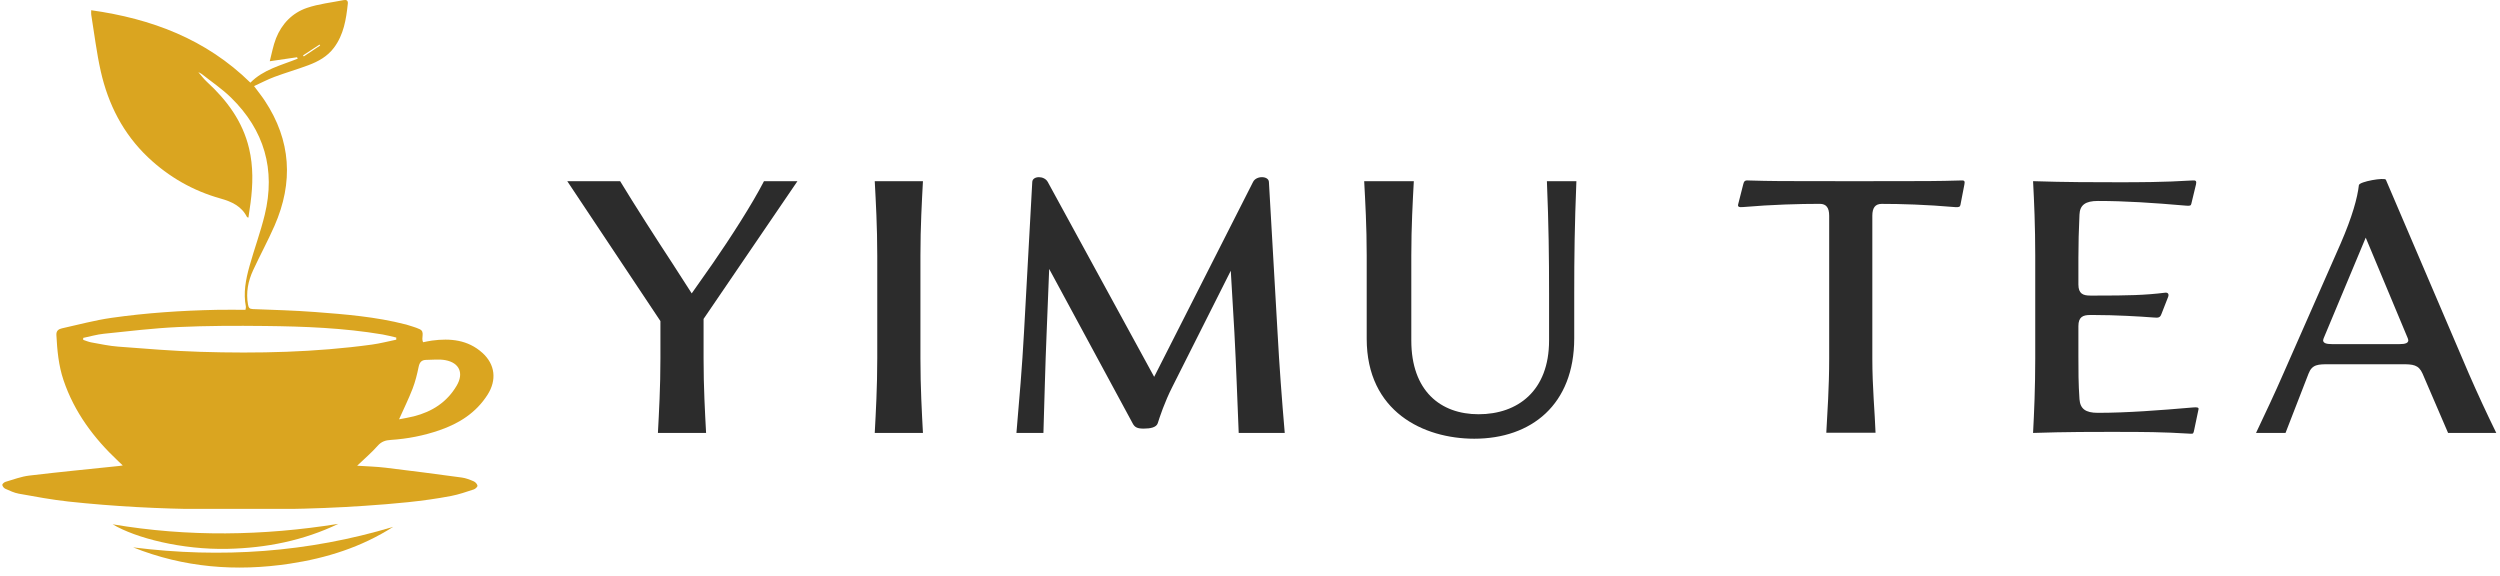 <svg xmlns="http://www.w3.org/2000/svg" xmlns:xlink="http://www.w3.org/1999/xlink" width="1819" zoomAndPan="magnify" viewBox="0 0 1364.25 314.25" height="419" preserveAspectRatio="xMidYMid meet" version="1.0"><defs><clipPath id="ee47870092"><path d="M 309.559 98.871 L 435.164 98.871 L 435.164 236.254 L 309.559 236.254 Z M 309.559 98.871 " clip-rule="nonzero"/></clipPath><clipPath id="c5208f1e54"><path d="M 360.395 195.621 L 360.395 175.215 L 309.559 98.871 L 338.418 98.871 C 346.262 111.82 357.84 129.875 366.867 143.621 L 377.469 160.102 L 389.047 143.621 C 398.277 130.266 410.246 111.82 416.906 98.871 L 435.164 98.871 L 383.941 174.031 L 383.941 195.621 C 383.941 211.512 384.719 225.051 385.312 236.242 L 359.023 236.242 C 359.613 225.051 360.395 211.512 360.395 195.621 " clip-rule="nonzero"/></clipPath><clipPath id="a2e291f2ed"><path d="M 0.559 0.871 L 126.164 0.871 L 126.164 138.254 L 0.559 138.254 Z M 0.559 0.871 " clip-rule="nonzero"/></clipPath><clipPath id="510af0e3ea"><path d="M 51.395 97.621 L 51.395 77.215 L 0.559 0.871 L 29.418 0.871 C 37.262 13.82 48.84 31.875 57.867 45.621 L 68.469 62.102 L 80.047 45.621 C 89.277 32.266 101.246 13.82 107.906 0.871 L 126.164 0.871 L 74.941 76.031 L 74.941 97.621 C 74.941 113.512 75.719 127.051 76.312 138.242 L 50.023 138.242 C 50.613 127.051 51.395 113.512 51.395 97.621 " clip-rule="nonzero"/></clipPath><clipPath id="974fe7698b"><rect x="0" width="127" y="0" height="139"/></clipPath><clipPath id="b2e7449049"><path d="M 477.348 98.871 L 503.75 98.871 L 503.75 236.336 L 477.348 236.336 Z M 477.348 98.871 " clip-rule="nonzero"/></clipPath><clipPath id="e6de68eb05"><path d="M 478.719 195.621 L 478.719 139.496 C 478.719 123.605 477.938 110.062 477.348 98.871 L 503.652 98.871 C 503.059 110.062 502.281 123.605 502.281 139.496 L 502.281 195.621 C 502.281 211.512 503.059 225.051 503.652 236.242 L 477.348 236.242 C 477.938 225.051 478.719 211.512 478.719 195.621 " clip-rule="nonzero"/></clipPath><clipPath id="230506be33"><path d="M 0.348 0.871 L 26.75 0.871 L 26.75 138.316 L 0.348 138.316 Z M 0.348 0.871 " clip-rule="nonzero"/></clipPath><clipPath id="33587be68e"><path d="M 1.719 97.621 L 1.719 41.496 C 1.719 25.605 0.938 12.062 0.348 0.871 L 26.652 0.871 C 26.059 12.062 25.281 25.605 25.281 41.496 L 25.281 97.621 C 25.281 113.512 26.059 127.051 26.652 138.242 L 0.348 138.242 C 0.938 127.051 1.719 113.512 1.719 97.621 " clip-rule="nonzero"/></clipPath><clipPath id="e912738a5e"><rect x="0" width="27" y="0" height="139"/></clipPath><clipPath id="514b354955"><path d="M 554.668 96.141 L 701.32 96.141 L 701.32 236.797 L 554.668 236.797 Z M 554.668 96.141 " clip-rule="nonzero"/></clipPath><clipPath id="56ba44d2bc"><path d="M 558.793 181.5 L 563.309 99.258 C 563.512 95.926 569.781 95.723 571.742 99.258 L 629.828 205.641 L 683.809 99.258 C 685.582 95.723 692.242 95.926 692.445 99.258 L 697.16 181.484 C 698.141 199.742 699.512 217.98 701.082 236.238 L 675.961 236.238 C 675.184 217.98 674.594 199.742 673.613 181.484 L 671.637 147.742 L 639.836 210.934 C 635.527 219.367 632.77 227.805 631.789 230.949 C 631.012 233.297 627.664 233.891 624.133 233.891 C 620.801 233.891 619.23 233.297 618.047 230.949 L 572.539 146.762 L 571.152 181.5 C 570.375 199.758 569.969 218 569.395 236.258 L 554.668 236.258 C 556.242 218 557.812 199.758 558.793 181.5 " clip-rule="nonzero"/></clipPath><clipPath id="55a474992e"><path d="M 0.668 0.488 L 147.102 0.488 L 147.102 140.316 L 0.668 140.316 Z M 0.668 0.488 " clip-rule="nonzero"/></clipPath><clipPath id="f6ce31acf3"><path d="M 4.793 85.5 L 9.309 3.258 C 9.512 -0.074 15.781 -0.277 17.742 3.258 L 75.828 109.641 L 129.809 3.258 C 131.582 -0.277 138.242 -0.074 138.445 3.258 L 143.16 85.484 C 144.141 103.742 145.512 121.98 147.082 140.238 L 121.961 140.238 C 121.184 121.98 120.594 103.742 119.613 85.484 L 117.637 51.742 L 85.836 114.934 C 81.527 123.367 78.77 131.805 77.789 134.949 C 77.012 137.297 73.664 137.891 70.133 137.891 C 66.801 137.891 65.23 137.297 64.047 134.949 L 18.539 50.762 L 17.152 85.5 C 16.375 103.758 15.969 122 15.395 140.258 L 0.668 140.258 C 2.242 122 3.812 103.758 4.793 85.5 " clip-rule="nonzero"/></clipPath><clipPath id="872e4cb582"><rect x="0" width="148" y="0" height="141"/></clipPath><clipPath id="092c4f2338"><path d="M 744.438 98.871 L 860.684 98.871 L 860.684 239.543 L 744.438 239.543 Z M 744.438 98.871 " clip-rule="nonzero"/></clipPath><clipPath id="99d1e4dd4b"><path d="M 745.809 184.836 L 745.809 139.496 C 745.809 123.605 745.031 110.062 744.438 98.871 L 771.52 98.871 C 770.93 110.062 770.152 123.605 770.152 139.496 L 770.152 185.816 C 770.152 213.285 786.043 226.051 806.852 226.051 C 828.238 226.051 845.328 213.285 845.328 185.816 L 845.328 160.305 C 845.328 139.902 845.125 123.215 844.145 98.871 L 860.238 98.871 C 859.258 123.215 859.055 139.883 859.055 160.305 L 859.055 184.648 C 859.055 220.758 835.691 239.406 804.484 239.406 C 776.828 239.387 745.809 224.68 745.809 184.836 " clip-rule="nonzero"/></clipPath><clipPath id="04ba50158e"><path d="M 0.438 0.871 L 116.32 0.871 L 116.32 141.43 L 0.438 141.43 Z M 0.438 0.871 " clip-rule="nonzero"/></clipPath><clipPath id="faf971c1b6"><path d="M 1.809 86.836 L 1.809 41.496 C 1.809 25.605 1.031 12.062 0.438 0.871 L 27.52 0.871 C 26.93 12.062 26.152 25.605 26.152 41.496 L 26.152 87.816 C 26.152 115.285 42.043 128.051 62.852 128.051 C 84.238 128.051 101.328 115.285 101.328 87.816 L 101.328 62.305 C 101.328 41.902 101.125 25.215 100.145 0.871 L 116.238 0.871 C 115.258 25.215 115.055 41.883 115.055 62.305 L 115.055 86.648 C 115.055 122.758 91.691 141.406 60.484 141.406 C 32.828 141.387 1.809 126.68 1.809 86.836 " clip-rule="nonzero"/></clipPath><clipPath id="93eff164f9"><rect x="0" width="117" y="0" height="142"/></clipPath><clipPath id="826b30cebf"><path d="M 72.547 287.406 L 214.613 287.406 L 214.613 309.777 L 72.547 309.777 Z M 72.547 287.406 " clip-rule="nonzero"/></clipPath><clipPath id="eee86262fa"><path d="M 72.668 298.707 C 120.73 304.773 168.023 301.488 214.543 287.504 C 197.254 298.578 178.152 304.582 158.047 307.617 C 128.832 312.027 100.27 309.742 72.66 298.707 " clip-rule="nonzero"/></clipPath><clipPath id="2f59079582"><path d="M 0.602 0.406 L 142.582 0.406 L 142.582 22.777 L 0.602 22.777 Z M 0.602 0.406 " clip-rule="nonzero"/></clipPath><clipPath id="fcbe4baaf2"><path d="M 0.668 11.707 C 48.73 17.773 96.023 14.488 142.543 0.504 C 125.254 11.578 106.152 17.582 86.047 20.617 C 56.832 25.027 28.27 22.742 0.66 11.707 " clip-rule="nonzero"/></clipPath><clipPath id="ef5c2aa2d6"><rect x="0" width="143" y="0" height="23"/></clipPath><clipPath id="5745d79aaa"><path d="M 61.422 285.816 L 184.66 285.816 L 184.66 299.633 L 61.422 299.633 Z M 61.422 285.816 " clip-rule="nonzero"/></clipPath><clipPath id="8a3c1fcbdd"><path d="M 184.625 285.867 C 165.547 295.031 145.219 299.039 124.258 299.508 C 99.316 300.074 74.078 293.641 61.473 286.113 C 102.539 293.066 143.559 292.441 184.625 285.867 " clip-rule="nonzero"/></clipPath><clipPath id="fb4cdd1c45"><path d="M 0.422 0.816 L 123.652 0.816 L 123.652 14.633 L 0.422 14.633 Z M 0.422 0.816 " clip-rule="nonzero"/></clipPath><clipPath id="8cd48c6a42"><path d="M 123.625 0.867 C 104.547 10.031 84.219 14.039 63.258 14.508 C 38.316 15.074 13.078 8.641 0.473 1.113 C 41.539 8.066 82.559 7.441 123.625 0.867 " clip-rule="nonzero"/></clipPath><clipPath id="1996bc3bae"><rect x="0" width="124" y="0" height="15"/></clipPath><clipPath id="a1cc29a446"><path d="M 948.43 98 L 1072.113 98 L 1072.113 236.617 L 948.43 236.617 Z M 948.43 98 " clip-rule="nonzero"/></clipPath><clipPath id="c436764739"><path d="M 998.184 195.629 L 998.184 117.715 C 998.184 113.402 996.609 111.238 993.078 111.238 C 982.09 111.238 966.977 111.629 951.086 112.996 C 948.922 113.199 948.145 112.812 948.531 111.426 L 951.27 100.641 C 951.66 99.066 952.066 98.289 954.027 98.477 C 966.789 98.863 972.469 98.863 1001.918 98.863 L 1021.934 98.863 C 1050.793 98.863 1057.266 98.863 1070.012 98.477 C 1071.973 98.273 1072.363 98.863 1071.973 100.641 L 1069.809 111.832 C 1069.605 112.812 1069.031 113.199 1066.867 113.016 C 1050.961 111.645 1037.234 111.258 1026.836 111.258 C 1023.305 111.258 1021.73 113.422 1021.73 117.73 L 1021.73 195.629 C 1021.73 211.52 1023.102 225.062 1023.488 236.254 L 996.609 236.254 C 997.203 225.062 998.184 211.52 998.184 195.629 " clip-rule="nonzero"/></clipPath><clipPath id="b40f2e5319"><path d="M 0.43 0.406 L 124.113 0.406 L 124.113 138.316 L 0.43 138.316 Z M 0.43 0.406 " clip-rule="nonzero"/></clipPath><clipPath id="bb7f798895"><path d="M 50.184 97.629 L 50.184 19.715 C 50.184 15.402 48.609 13.238 45.078 13.238 C 34.09 13.238 18.977 13.629 3.086 14.996 C 0.922 15.199 0.145 14.812 0.531 13.426 L 3.27 2.641 C 3.66 1.066 4.066 0.289 6.027 0.477 C 18.789 0.863 24.469 0.863 53.918 0.863 L 73.934 0.863 C 102.793 0.863 109.266 0.863 122.012 0.477 C 123.973 0.273 124.363 0.863 123.973 2.641 L 121.809 13.832 C 121.605 14.812 121.031 15.199 118.867 15.016 C 102.961 13.645 89.234 13.258 78.836 13.258 C 75.305 13.258 73.73 15.422 73.73 19.73 L 73.73 97.629 C 73.73 113.52 75.102 127.062 75.488 138.254 L 48.609 138.254 C 49.203 127.062 50.184 113.52 50.184 97.629 " clip-rule="nonzero"/></clipPath><clipPath id="a8dc8163bf"><rect x="0" width="125" y="0" height="139"/></clipPath><clipPath id="d2fbe76e9d"><path d="M 1.25 0 L 270 0 L 270 278 L 1.25 278 Z M 1.25 0 " clip-rule="nonzero"/></clipPath><clipPath id="02c2014575"><path d="M 174.723 24.82 C 174.609 24.656 174.492 24.488 174.379 24.324 C 171.375 26.285 168.379 28.25 165.371 30.223 L 165.773 30.801 C 168.758 28.809 171.738 26.816 174.723 24.82 M 217.758 228.828 C 220.57 228.262 223.25 227.852 225.859 227.184 C 235.797 224.652 243.902 219.477 249.199 210.477 C 253.188 203.699 250.785 197.988 243.055 196.539 C 239.672 195.906 236.078 196.367 232.582 196.391 C 230.113 196.402 228.969 197.652 228.457 200.16 C 227.629 204.191 226.641 208.246 225.16 212.074 C 223.02 217.617 220.379 222.973 217.758 228.828 M 45.41 184.391 C 45.41 184.75 45.402 185.105 45.402 185.461 C 46.883 185.938 48.324 186.586 49.844 186.852 C 54.691 187.715 59.535 188.781 64.43 189.152 C 79.426 190.281 94.426 191.547 109.445 192 C 140.691 192.945 171.91 192.289 202.949 188.043 C 207.422 187.434 211.809 186.273 216.234 185.367 C 216.242 184.98 216.25 184.586 216.25 184.199 C 213.758 183.633 211.281 182.941 208.758 182.516 C 187.523 178.945 166.07 178.121 144.613 177.891 C 128.867 177.719 113.098 177.742 97.371 178.465 C 83.77 179.09 70.207 180.73 56.656 182.129 C 52.871 182.516 49.152 183.617 45.402 184.391 M 67.004 254.012 C 65.953 253.016 65.227 252.309 64.488 251.617 C 51.219 239.152 40.559 224.93 34.66 207.457 C 31.953 199.438 31.203 191.152 30.773 182.785 C 30.652 180.465 31.992 179.578 33.801 179.176 C 42.801 177.184 51.746 174.742 60.852 173.449 C 79.848 170.742 99.004 169.469 118.191 169.078 C 123.43 168.973 128.672 169.062 133.961 169.062 C 134.102 168.059 134.242 167.715 134.184 167.41 C 132.695 159.844 134.117 152.504 136.133 145.289 C 138.758 135.887 142.164 126.695 144.465 117.219 C 150.465 92.516 144.227 71.035 126.086 53.273 C 121.211 48.504 115.457 44.637 110.086 40.383 C 109.57 39.973 108.918 39.742 108.219 39.379 C 109.832 41.215 111.188 43.09 112.859 44.613 C 123.844 54.684 132.438 66.266 135.934 81.055 C 138.254 90.871 138.031 100.781 136.723 110.703 C 136.371 113.363 135.961 116.02 135.566 118.766 C 135.07 118.562 134.84 118.543 134.781 118.43 C 131.781 112.488 126.484 110.055 120.387 108.344 C 105.383 104.141 92.152 96.598 80.824 85.887 C 67.234 73.004 59.066 56.977 54.992 38.922 C 52.691 28.742 51.473 18.312 49.785 7.988 C 49.688 7.395 49.77 6.777 49.77 5.578 C 82.645 10.219 112.324 21.273 136.641 45.113 C 143.711 37.918 153.441 35.637 162.465 32.02 C 162.344 31.762 162.219 31.5 162.102 31.238 C 157.02 31.984 151.938 32.727 147.207 33.418 C 148.273 29.418 149.016 24.949 150.652 20.836 C 153.793 12.949 159.527 7.035 167.492 4.312 C 173.902 2.121 180.82 1.398 187.531 0.066 C 188.953 -0.215 189.992 0.199 189.809 1.973 C 188.898 10.512 187.598 18.898 182.227 26.055 C 178.633 30.848 173.645 33.574 168.25 35.59 C 162.16 37.875 155.891 39.676 149.789 41.945 C 146.039 43.344 142.477 45.23 138.633 46.988 C 140.84 49.969 142.773 52.355 144.465 54.91 C 158.887 76.68 160.18 99.551 149.797 123.211 C 146.191 131.426 141.891 139.324 138.125 147.469 C 135.391 153.391 134.148 159.613 135.344 166.211 C 135.656 167.914 136.125 168.594 137.934 168.668 C 149.27 169.113 160.621 169.402 171.926 170.266 C 188.496 171.523 205.094 172.855 221.277 177.02 C 221.367 177.043 221.457 177.051 221.539 177.07 C 224.035 177.906 226.648 178.523 229.02 179.637 C 232.145 181.109 229.547 184.363 230.918 186.758 C 232.441 186.465 234.055 186.074 235.684 185.855 C 245.711 184.52 255.27 185.395 263.199 192.52 C 270.242 198.852 271.164 207.398 266.055 215.414 C 259.785 225.258 250.57 231.066 239.828 234.777 C 231.223 237.754 222.34 239.477 213.25 240.066 C 210.453 240.246 208.188 240.891 206.133 243.227 C 202.793 247.027 198.887 250.324 194.902 254.141 C 200.332 254.504 205.406 254.629 210.426 255.23 C 224.305 256.898 238.16 258.707 252.012 260.594 C 254.242 260.898 256.438 261.762 258.52 262.664 C 259.422 263.051 260.402 264.129 260.559 265.035 C 260.656 265.602 259.422 266.797 258.574 267.074 C 254.48 268.406 250.391 269.84 246.188 270.645 C 230.523 273.656 214.656 274.941 198.754 276.035 C 169.844 278.039 140.895 278.125 111.938 277.875 C 87.02 277.652 62.152 276.371 37.379 273.699 C 28.301 272.719 19.293 271.016 10.293 269.41 C 7.742 268.957 5.297 267.773 2.895 266.715 C 2.141 266.383 1.355 265.395 1.25 264.617 C 1.191 264.129 2.27 263.152 2.996 262.945 C 7.289 261.68 11.559 260.051 15.957 259.523 C 32.281 257.566 48.652 256 65.008 254.281 C 65.508 254.227 66.008 254.141 67.004 253.996 " clip-rule="nonzero"/></clipPath><clipPath id="cd22fa1b75"><path d="M 0.25 0 L 268.41 0 L 268.41 278 L 0.25 278 Z M 0.25 0 " clip-rule="nonzero"/></clipPath><clipPath id="13335c9fb8"><path d="M 173.723 24.82 C 173.609 24.656 173.492 24.488 173.379 24.324 C 170.375 26.285 167.379 28.25 164.371 30.223 L 164.773 30.801 C 167.758 28.809 170.738 26.816 173.723 24.82 M 216.758 228.828 C 219.57 228.262 222.25 227.852 224.859 227.184 C 234.797 224.652 242.902 219.477 248.199 210.477 C 252.188 203.699 249.785 197.988 242.055 196.539 C 238.672 195.906 235.078 196.367 231.582 196.391 C 229.113 196.402 227.969 197.652 227.457 200.16 C 226.629 204.191 225.641 208.246 224.16 212.074 C 222.02 217.617 219.379 222.973 216.758 228.828 M 44.41 184.391 C 44.41 184.75 44.402 185.105 44.402 185.461 C 45.883 185.938 47.324 186.586 48.844 186.852 C 53.691 187.715 58.535 188.781 63.43 189.152 C 78.426 190.281 93.426 191.547 108.445 192 C 139.691 192.945 170.91 192.289 201.949 188.043 C 206.422 187.434 210.809 186.273 215.234 185.367 C 215.242 184.98 215.25 184.586 215.25 184.199 C 212.758 183.633 210.281 182.941 207.758 182.516 C 186.523 178.945 165.07 178.121 143.613 177.891 C 127.867 177.719 112.098 177.742 96.371 178.465 C 82.77 179.09 69.207 180.73 55.656 182.129 C 51.871 182.516 48.152 183.617 44.402 184.391 M 66.004 254.012 C 64.953 253.016 64.227 252.309 63.488 251.617 C 50.219 239.152 39.559 224.93 33.66 207.457 C 30.953 199.438 30.203 191.152 29.773 182.785 C 29.652 180.465 30.992 179.578 32.801 179.176 C 41.801 177.184 50.746 174.742 59.852 173.449 C 78.848 170.742 98.004 169.469 117.191 169.078 C 122.43 168.973 127.672 169.062 132.961 169.062 C 133.102 168.059 133.242 167.715 133.184 167.41 C 131.695 159.844 133.117 152.504 135.133 145.289 C 137.758 135.887 141.164 126.695 143.465 117.219 C 149.465 92.516 143.227 71.035 125.086 53.273 C 120.211 48.504 114.457 44.637 109.086 40.383 C 108.57 39.973 107.918 39.742 107.219 39.379 C 108.832 41.215 110.188 43.09 111.859 44.613 C 122.844 54.684 131.438 66.266 134.934 81.055 C 137.254 90.871 137.031 100.781 135.723 110.703 C 135.371 113.363 134.961 116.02 134.566 118.766 C 134.07 118.562 133.84 118.543 133.781 118.43 C 130.781 112.488 125.484 110.055 119.387 108.344 C 104.383 104.141 91.152 96.598 79.824 85.887 C 66.234 73.004 58.066 56.977 53.992 38.922 C 51.691 28.742 50.473 18.312 48.785 7.988 C 48.688 7.395 48.77 6.777 48.77 5.578 C 81.645 10.219 111.324 21.273 135.641 45.113 C 142.711 37.918 152.441 35.637 161.465 32.02 C 161.344 31.762 161.219 31.5 161.102 31.238 C 156.02 31.984 150.938 32.727 146.207 33.418 C 147.273 29.418 148.016 24.949 149.652 20.836 C 152.793 12.949 158.527 7.035 166.492 4.312 C 172.902 2.121 179.82 1.398 186.531 0.066 C 187.953 -0.215 188.992 0.199 188.809 1.973 C 187.898 10.512 186.598 18.898 181.227 26.055 C 177.633 30.848 172.645 33.574 167.25 35.59 C 161.16 37.875 154.891 39.676 148.789 41.945 C 145.039 43.344 141.477 45.23 137.633 46.988 C 139.84 49.969 141.773 52.355 143.465 54.91 C 157.887 76.68 159.18 99.551 148.797 123.211 C 145.191 131.426 140.891 139.324 137.125 147.469 C 134.391 153.391 133.148 159.613 134.344 166.211 C 134.656 167.914 135.125 168.594 136.934 168.668 C 148.27 169.113 159.621 169.402 170.926 170.266 C 187.496 171.523 204.094 172.855 220.277 177.02 C 220.367 177.043 220.457 177.051 220.539 177.07 C 223.035 177.906 225.648 178.523 228.02 179.637 C 231.145 181.109 228.547 184.363 229.918 186.758 C 231.441 186.465 233.055 186.074 234.684 185.855 C 244.711 184.52 254.27 185.395 262.199 192.52 C 269.242 198.852 270.164 207.398 265.055 215.414 C 258.785 225.258 249.57 231.066 238.828 234.777 C 230.223 237.754 221.34 239.477 212.25 240.066 C 209.453 240.246 207.188 240.891 205.133 243.227 C 201.793 247.027 197.887 250.324 193.902 254.141 C 199.332 254.504 204.406 254.629 209.426 255.23 C 223.305 256.898 237.16 258.707 251.012 260.594 C 253.242 260.898 255.438 261.762 257.52 262.664 C 258.422 263.051 259.402 264.129 259.559 265.035 C 259.656 265.602 258.422 266.797 257.574 267.074 C 253.48 268.406 249.391 269.84 245.188 270.645 C 229.523 273.656 213.656 274.941 197.754 276.035 C 168.844 278.039 139.895 278.125 110.938 277.875 C 86.02 277.652 61.152 276.371 36.379 273.699 C 27.301 272.719 18.293 271.016 9.293 269.41 C 6.742 268.957 4.297 267.773 1.895 266.715 C 1.141 266.383 0.355 265.395 0.25 264.617 C 0.191 264.129 1.27 263.152 1.996 262.945 C 6.289 261.68 10.559 260.051 14.957 259.523 C 31.281 257.566 47.652 256 64.008 254.281 C 64.508 254.227 65.008 254.141 66.004 253.996 " clip-rule="nonzero"/></clipPath><clipPath id="25c0d7618b"><rect x="0" width="269" y="0" height="278"/></clipPath><clipPath id="e4bb9d2c07"><path d="M 1109.445 98.09 L 1200 98.09 L 1200 236.723 L 1109.445 236.723 Z M 1109.445 98.09 " clip-rule="nonzero"/></clipPath><clipPath id="373cffbe99"><path d="M 1156.934 235.66 C 1143.984 235.66 1126.91 235.66 1109.445 236.254 C 1110.039 225.062 1110.629 211.52 1110.629 195.629 L 1110.629 139.504 C 1110.629 123.598 1110.039 110.055 1109.445 98.863 C 1126.91 99.457 1143.797 99.457 1155.766 99.457 C 1166.754 99.457 1180.684 99.457 1196.391 98.477 C 1198.352 98.273 1198.742 98.863 1198.352 100.637 L 1195.797 111.238 C 1195.598 112.219 1195.02 112.422 1192.855 112.219 C 1174.598 110.648 1159.688 109.664 1144.777 109.664 C 1138.102 109.664 1134.973 111.828 1134.77 117.121 C 1134.383 125.559 1134.18 133.012 1134.18 140.875 L 1134.18 155.207 C 1134.18 160.312 1136.73 161.293 1140.652 161.293 L 1144.188 161.293 C 1161.074 161.293 1170.492 161.09 1181.48 159.723 C 1183.051 159.52 1183.828 160.5 1183.051 162.273 L 1179.52 171.301 C 1178.742 173.465 1177.762 173.465 1175.207 173.262 C 1167.754 172.672 1154.211 171.895 1142.43 171.895 L 1140.652 171.895 C 1136.73 171.895 1134.18 172.875 1134.18 177.98 L 1134.18 194.277 C 1134.18 202.121 1134.18 209.391 1134.77 217.824 C 1135.16 223.117 1138.102 225.281 1144.777 225.281 C 1160.668 225.281 1178.539 223.91 1196.797 222.34 C 1198.961 222.137 1199.941 222.34 1199.738 223.32 L 1197.387 234.512 C 1197 236.285 1197 236.859 1195.426 236.676 C 1179.723 235.695 1168.938 235.695 1156.949 235.695 " clip-rule="nonzero"/></clipPath><clipPath id="97e6b386ed"><path d="M 0.445 0.406 L 90.828 0.406 L 90.828 138.723 L 0.445 138.723 Z M 0.445 0.406 " clip-rule="nonzero"/></clipPath><clipPath id="193ea15ff5"><path d="M 47.934 137.66 C 34.984 137.66 17.91 137.66 0.445 138.254 C 1.039 127.062 1.629 113.52 1.629 97.629 L 1.629 41.504 C 1.629 25.598 1.039 12.055 0.445 0.863 C 17.91 1.457 34.797 1.457 46.766 1.457 C 57.754 1.457 71.684 1.457 87.391 0.477 C 89.352 0.273 89.742 0.863 89.352 2.637 L 86.797 13.238 C 86.598 14.219 86.02 14.422 83.855 14.219 C 65.598 12.648 50.688 11.664 35.777 11.664 C 29.102 11.664 25.973 13.828 25.77 19.121 C 25.383 27.559 25.18 35.012 25.18 42.875 L 25.18 57.207 C 25.18 62.312 27.73 63.293 31.652 63.293 L 35.188 63.293 C 52.074 63.293 61.492 63.09 72.48 61.723 C 74.051 61.52 74.828 62.5 74.051 64.273 L 70.52 73.301 C 69.742 75.465 68.762 75.465 66.207 75.262 C 58.754 74.672 45.211 73.895 33.43 73.895 L 31.652 73.895 C 27.73 73.895 25.18 74.875 25.18 79.98 L 25.18 96.277 C 25.18 104.121 25.18 111.391 25.77 119.824 C 26.16 125.117 29.102 127.281 35.777 127.281 C 51.668 127.281 69.539 125.91 87.797 124.34 C 89.961 124.137 90.941 124.34 90.738 125.32 L 88.387 136.512 C 88 138.285 88 138.859 86.426 138.676 C 70.723 137.695 59.938 137.695 47.949 137.695 " clip-rule="nonzero"/></clipPath><clipPath id="657b2cb924"><rect x="0" width="91" y="0" height="139"/></clipPath><clipPath id="cdfc572f54"><path d="M 1231.117 97.164 L 1362.219 97.164 L 1362.219 236.457 L 1231.117 236.457 Z M 1231.117 97.164 " clip-rule="nonzero"/></clipPath><clipPath id="d17971330b"><path d="M 1272.535 187.781 L 1309.422 187.781 C 1312.18 187.781 1315.121 187.391 1313.938 184.637 L 1290.98 129.68 L 1268.004 184.637 C 1266.82 187.375 1269.781 187.781 1272.52 187.781 M 1246.027 203.875 L 1277.234 133.023 C 1283.711 118.113 1286.465 107.902 1287.242 101.039 C 1287.445 99.062 1301.375 96.711 1301.969 98.082 L 1347.309 204.059 C 1352.023 214.863 1356.926 225.445 1362.219 236.246 L 1335.914 236.246 L 1321.984 203.875 C 1319.82 198.973 1316.691 198.77 1310.793 198.77 L 1270.965 198.77 C 1265.082 198.77 1261.734 198.77 1259.773 203.875 L 1247.211 236.246 L 1231.117 236.246 C 1236.223 225.461 1241.328 214.66 1246.027 203.875 " clip-rule="nonzero"/></clipPath><clipPath id="1f51b6f776"><path d="M 0.117 0.449 L 131.219 0.449 L 131.219 139.316 L 0.117 139.316 Z M 0.117 0.449 " clip-rule="nonzero"/></clipPath><clipPath id="163eba407f"><path d="M 41.535 90.781 L 78.422 90.781 C 81.18 90.781 84.121 90.391 82.938 87.637 L 59.98 32.68 L 37.004 87.637 C 35.82 90.375 38.781 90.781 41.52 90.781 M 15.027 106.875 L 46.234 36.023 C 52.711 21.113 55.465 10.902 56.242 4.039 C 56.445 2.062 70.375 -0.289 70.969 1.082 L 116.309 107.059 C 121.023 117.863 125.926 128.445 131.219 139.246 L 104.914 139.246 L 90.984 106.875 C 88.82 101.973 85.691 101.77 79.793 101.77 L 39.965 101.77 C 34.082 101.77 30.734 101.77 28.773 106.875 L 16.211 139.246 L 0.117 139.246 C 5.223 128.461 10.328 117.66 15.027 106.875 " clip-rule="nonzero"/></clipPath><clipPath id="32c0275d19"><rect x="0" width="132" y="0" height="140"/></clipPath></defs><g clip-path="url(#ee47870092)"><g clip-path="url(#c5208f1e54)"><g transform="matrix(1, 0, 0, 1, 309, 98)"><g clip-path="url(#974fe7698b)"><g clip-path="url(#a2e291f2ed)"><g clip-path="url(#510af0e3ea)"><path fill="#2c2c2c" d="M 0.559 0.871 L 126.164 0.871 L 126.164 138.254 L 0.559 138.254 Z M 0.559 0.871 " fill-opacity="1" fill-rule="nonzero"/></g></g></g></g></g></g><g clip-path="url(#b2e7449049)"><g clip-path="url(#e6de68eb05)"><g transform="matrix(1, 0, 0, 1, 477, 98)"><g clip-path="url(#e912738a5e)"><g clip-path="url(#230506be33)"><g clip-path="url(#33587be68e)"><path fill="#2c2c2c" d="M 0.348 0.871 L 26.648 0.871 L 26.648 138.234 L 0.348 138.234 Z M 0.348 0.871 " fill-opacity="1" fill-rule="nonzero"/></g></g></g></g></g></g><g clip-path="url(#514b354955)"><g clip-path="url(#56ba44d2bc)"><g transform="matrix(1, 0, 0, 1, 554, 96)"><g clip-path="url(#872e4cb582)"><g clip-path="url(#55a474992e)"><g clip-path="url(#f6ce31acf3)"><path fill="#2c2c2c" d="M 0.668 0.688 L 147.32 0.688 L 147.32 140.254 L 0.668 140.254 Z M 0.668 0.688 " fill-opacity="1" fill-rule="nonzero"/></g></g></g></g></g></g><g clip-path="url(#092c4f2338)"><g clip-path="url(#99d1e4dd4b)"><g transform="matrix(1, 0, 0, 1, 744, 98)"><g clip-path="url(#93eff164f9)"><g clip-path="url(#04ba50158e)"><g clip-path="url(#faf971c1b6)"><path fill="#2c2c2c" d="M 0.438 0.871 L 116.23 0.871 L 116.23 141.543 L 0.438 141.543 Z M 0.438 0.871 " fill-opacity="1" fill-rule="nonzero"/></g></g></g></g></g></g><g clip-path="url(#826b30cebf)"><g clip-path="url(#eee86262fa)"><g transform="matrix(1, 0, 0, 1, 72, 287)"><g clip-path="url(#ef5c2aa2d6)"><g clip-path="url(#2f59079582)"><g clip-path="url(#fcbe4baaf2)"><rect x="-372.135" width="1964.52" fill="#daa520" height="452.52" y="-356.135" fill-opacity="1"/></g></g></g></g></g></g><g clip-path="url(#5745d79aaa)"><g clip-path="url(#8a3c1fcbdd)"><g transform="matrix(1, 0, 0, 1, 61, 285)"><g clip-path="url(#1996bc3bae)"><g clip-path="url(#fb4cdd1c45)"><g clip-path="url(#8cd48c6a42)"><rect x="-361.135" width="1964.52" fill="#daa520" height="452.52" y="-354.135" fill-opacity="1"/></g></g></g></g></g></g><g clip-path="url(#a1cc29a446)"><g clip-path="url(#c436764739)"><g transform="matrix(1, 0, 0, 1, 948, 98)"><g clip-path="url(#a8dc8163bf)"><g clip-path="url(#b40f2e5319)"><g clip-path="url(#bb7f798895)"><path fill="#2c2c2c" d="M 0.43 0.441 L 124.113 0.441 L 124.113 138.133 L 0.43 138.133 Z M 0.43 0.441 " fill-opacity="1" fill-rule="nonzero"/></g></g></g></g></g></g><g clip-path="url(#d2fbe76e9d)"><g clip-path="url(#02c2014575)"><g transform="matrix(1, 0, 0, 1, 1, -0)"><g clip-path="url(#25c0d7618b)"><g clip-path="url(#cd22fa1b75)"><g clip-path="url(#13335c9fb8)"><path fill="#daa520" d="M 0.25 0 L 268.285 0 L 268.285 277.688 L 0.25 277.688 Z M 0.25 0 " fill-opacity="1" fill-rule="nonzero"/></g></g></g></g></g></g><g clip-path="url(#e4bb9d2c07)"><g clip-path="url(#373cffbe99)"><g transform="matrix(1, 0, 0, 1, 1109, 98)"><g clip-path="url(#657b2cb924)"><g clip-path="url(#97e6b386ed)"><g clip-path="url(#193ea15ff5)"><path fill="#2c2c2c" d="M 0.445 0.441 L 90.754 0.441 L 90.754 138.723 L 0.445 138.723 Z M 0.445 0.441 " fill-opacity="1" fill-rule="nonzero"/></g></g></g></g></g></g><g clip-path="url(#cdfc572f54)"><g clip-path="url(#d17971330b)"><g transform="matrix(1, 0, 0, 1, 1231, 97)"><g clip-path="url(#32c0275d19)"><g clip-path="url(#1f51b6f776)"><g clip-path="url(#163eba407f)"><path fill="#2c2c2c" d="M 0.117 0.676 L 131.219 0.676 L 131.219 139.457 L 0.117 139.457 Z M 0.117 0.676 " fill-opacity="1" fill-rule="nonzero"/></g></g></g></g></g></g></svg>
